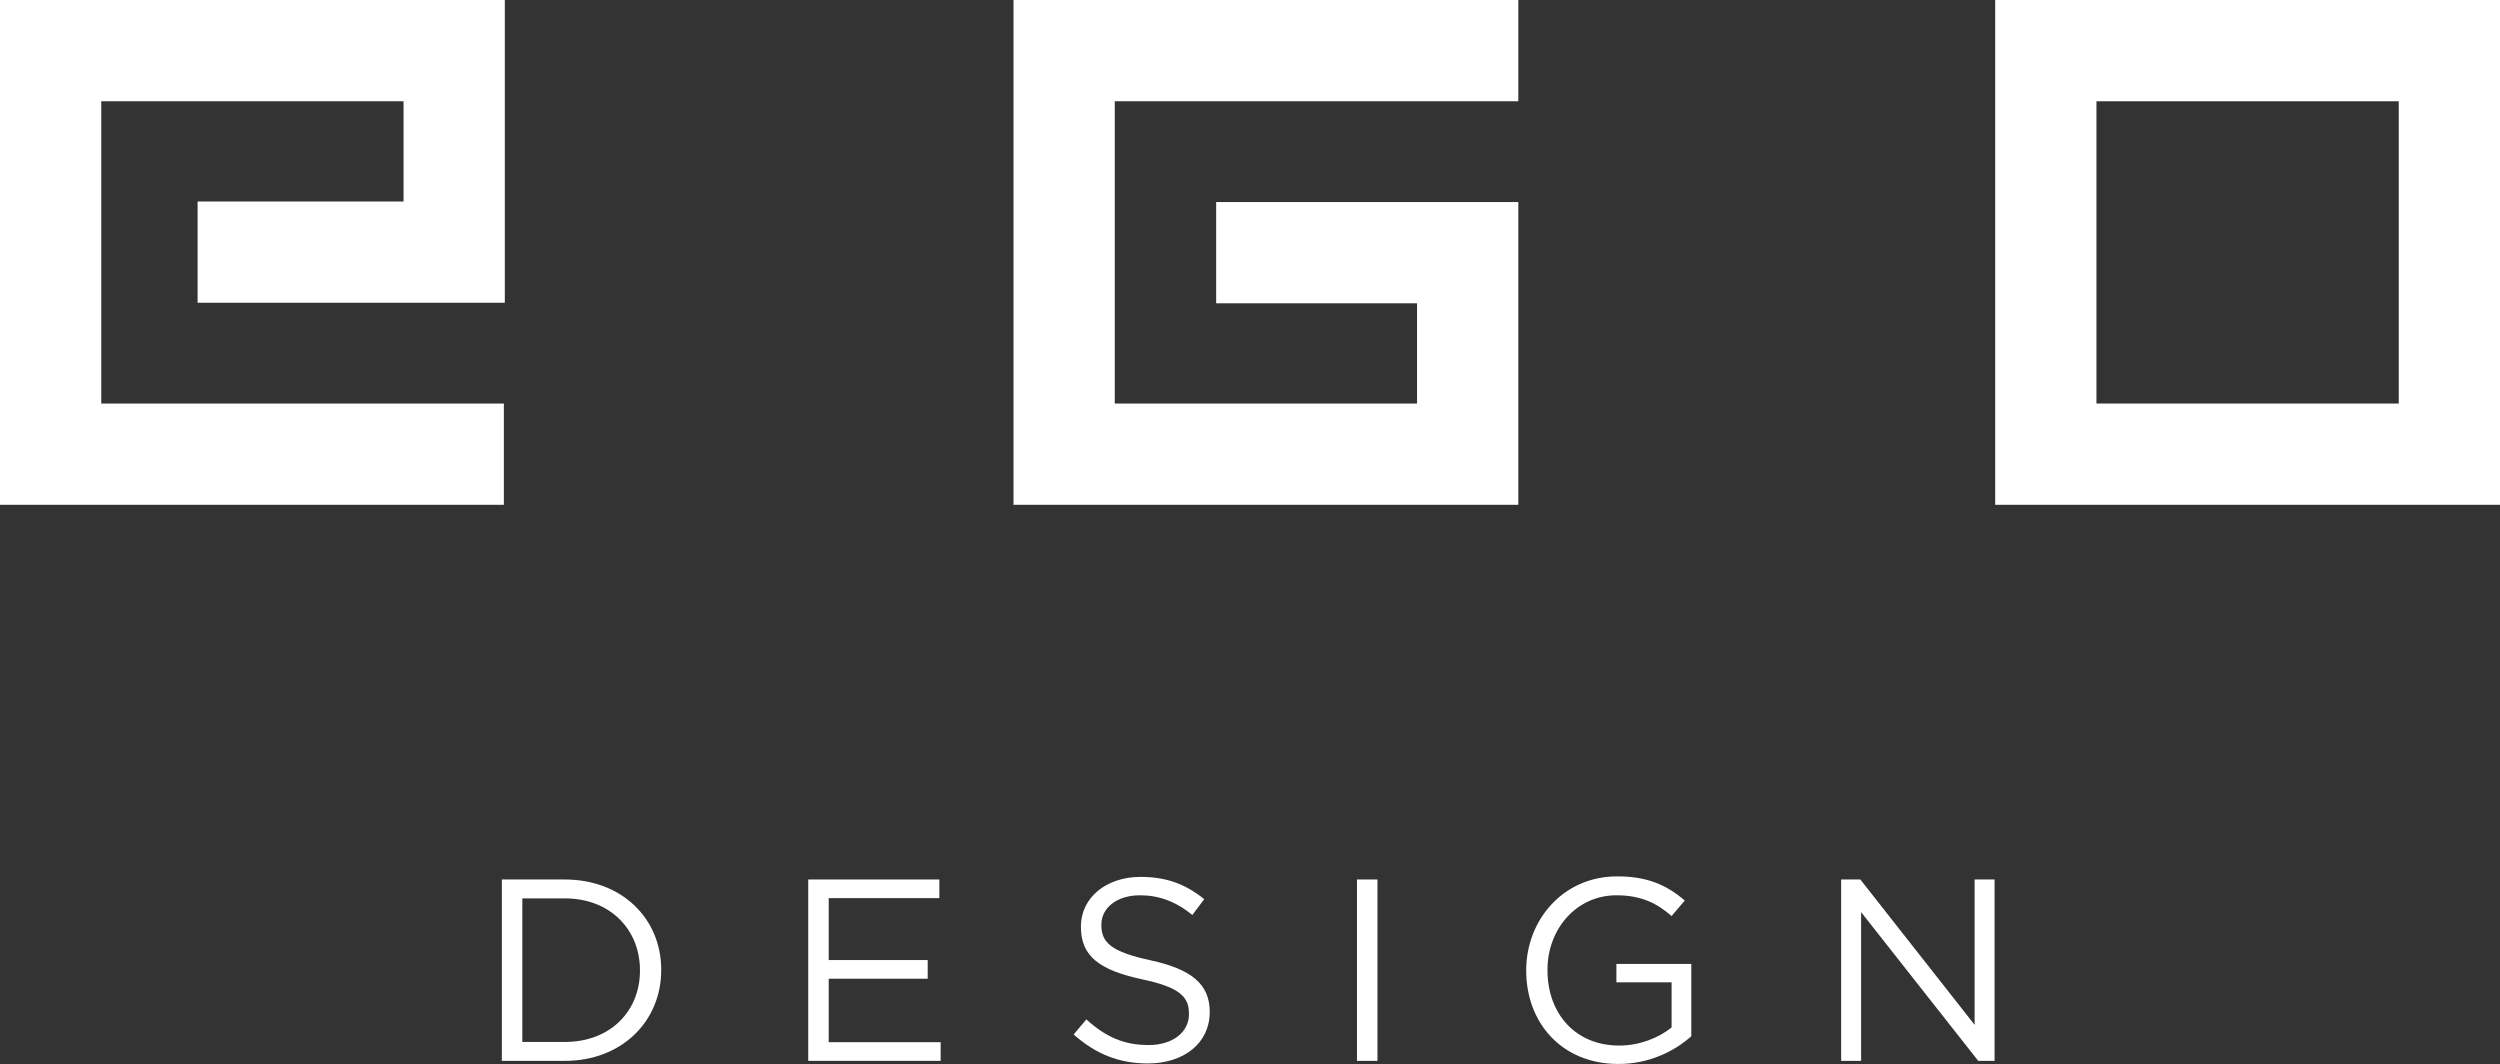 <?xml version="1.0" encoding="utf-8"?>
<!-- Generator: Adobe Illustrator 15.0.2, SVG Export Plug-In . SVG Version: 6.00 Build 0)  -->
<!DOCTYPE svg PUBLIC "-//W3C//DTD SVG 1.1//EN" "http://www.w3.org/Graphics/SVG/1.1/DTD/svg11.dtd">
<svg version="1.1" id="Vrstva_1" xmlns="http://www.w3.org/2000/svg" xmlns:xlink="http://www.w3.org/1999/xlink" x="0px" y="0px"
	 width="438.771px" height="186.736px" viewBox="0 0 438.771 186.736" enable-background="new 0 0 438.771 186.736"
	 xml:space="preserve">
<rect x="0" y="0" width="438.771" height="186.736" fill="#333333" stroke="none"/>
<g>
	<path fill="#FFFFFF" d="M438.771,88.596h-88.599V0h88.599V88.596z M367.945,70.827h53.056V17.771h-53.056V70.827z"/>
	<polygon fill="#FFFFFF" points="88.432,88.596 0,88.596 0,0 88.598,0 88.598,53.135 34.681,53.135 34.681,35.365 70.826,35.365 
		70.826,17.771 17.771,17.771 17.771,70.827 88.432,70.827 	"/>
	<polygon fill="#FFFFFF" points="266.478,88.596 177.878,88.596 177.878,0 266.478,0 266.478,17.771 195.65,17.771 195.65,70.827 
		248.705,70.827 248.705,53.231 213.448,53.231 213.448,35.46 266.478,35.46 	"/>
	<g>
		<g>
			<path fill="#FFFFFF" d="M88.08,154.357h11.051c10.004,0,16.919,6.866,16.919,15.826v0.09c0,8.958-6.915,15.918-16.919,15.918
				H88.08V154.357z M99.131,182.871c8.05,0,13.188-5.46,13.188-12.506v-0.092c0-7.049-5.138-12.599-13.188-12.599h-7.459v25.195
				L99.131,182.871L99.131,182.871z"/>
			<path fill="#FFFFFF" d="M141.851,154.357h23.012v3.272h-19.419v10.868h17.373v3.274h-17.373v11.143h19.646v3.275h-23.239V154.357
				L141.851,154.357z"/>
			<path fill="#FFFFFF" d="M188.436,181.555l2.229-2.641c3.317,3.003,6.501,4.501,10.912,4.501c4.276,0,7.096-2.271,7.096-5.41
				v-0.092c0-2.956-1.59-4.638-8.275-6.048c-7.321-1.593-10.688-3.956-10.688-9.188v-0.088c0-5.005,4.411-8.688,10.461-8.688
				c4.641,0,7.956,1.32,11.186,3.91l-2.09,2.771c-2.958-2.408-5.91-3.453-9.188-3.453c-4.136,0-6.778,2.276-6.778,5.14v0.093
				c0,3,1.64,4.684,8.646,6.181c7.093,1.548,10.369,4.142,10.369,9.007v0.09c0,5.46-4.549,9.005-10.871,9.005
				C196.396,186.645,192.258,184.962,188.436,181.555z"/>
			<path fill="#FFFFFF" d="M238.159,154.357h3.597v31.834h-3.597V154.357z"/>
			<path fill="#FFFFFF" d="M267.863,170.365v-0.092c0-8.731,6.415-16.463,15.963-16.463c5.369,0,8.688,1.549,11.872,4.229
				l-2.319,2.73c-2.458-2.138-5.185-3.639-9.688-3.639c-7.046,0-12.096,5.956-12.096,13.053v0.09c0,7.596,4.867,13.233,12.6,13.233
				c3.636,0,7.003-1.41,9.185-3.183v-7.912h-9.688v-3.231h13.146v12.688c-2.957,2.64-7.411,4.866-12.778,4.866
				C274.053,186.736,267.863,179.458,267.863,170.365z"/>
			<path fill="#FFFFFF" d="M323.138,154.357h3.366l20.056,25.512v-25.512h3.502v31.834h-2.866l-20.556-26.105v26.105h-3.502V154.357
				z"/>
		</g>
	</g>
</g>
</svg>

